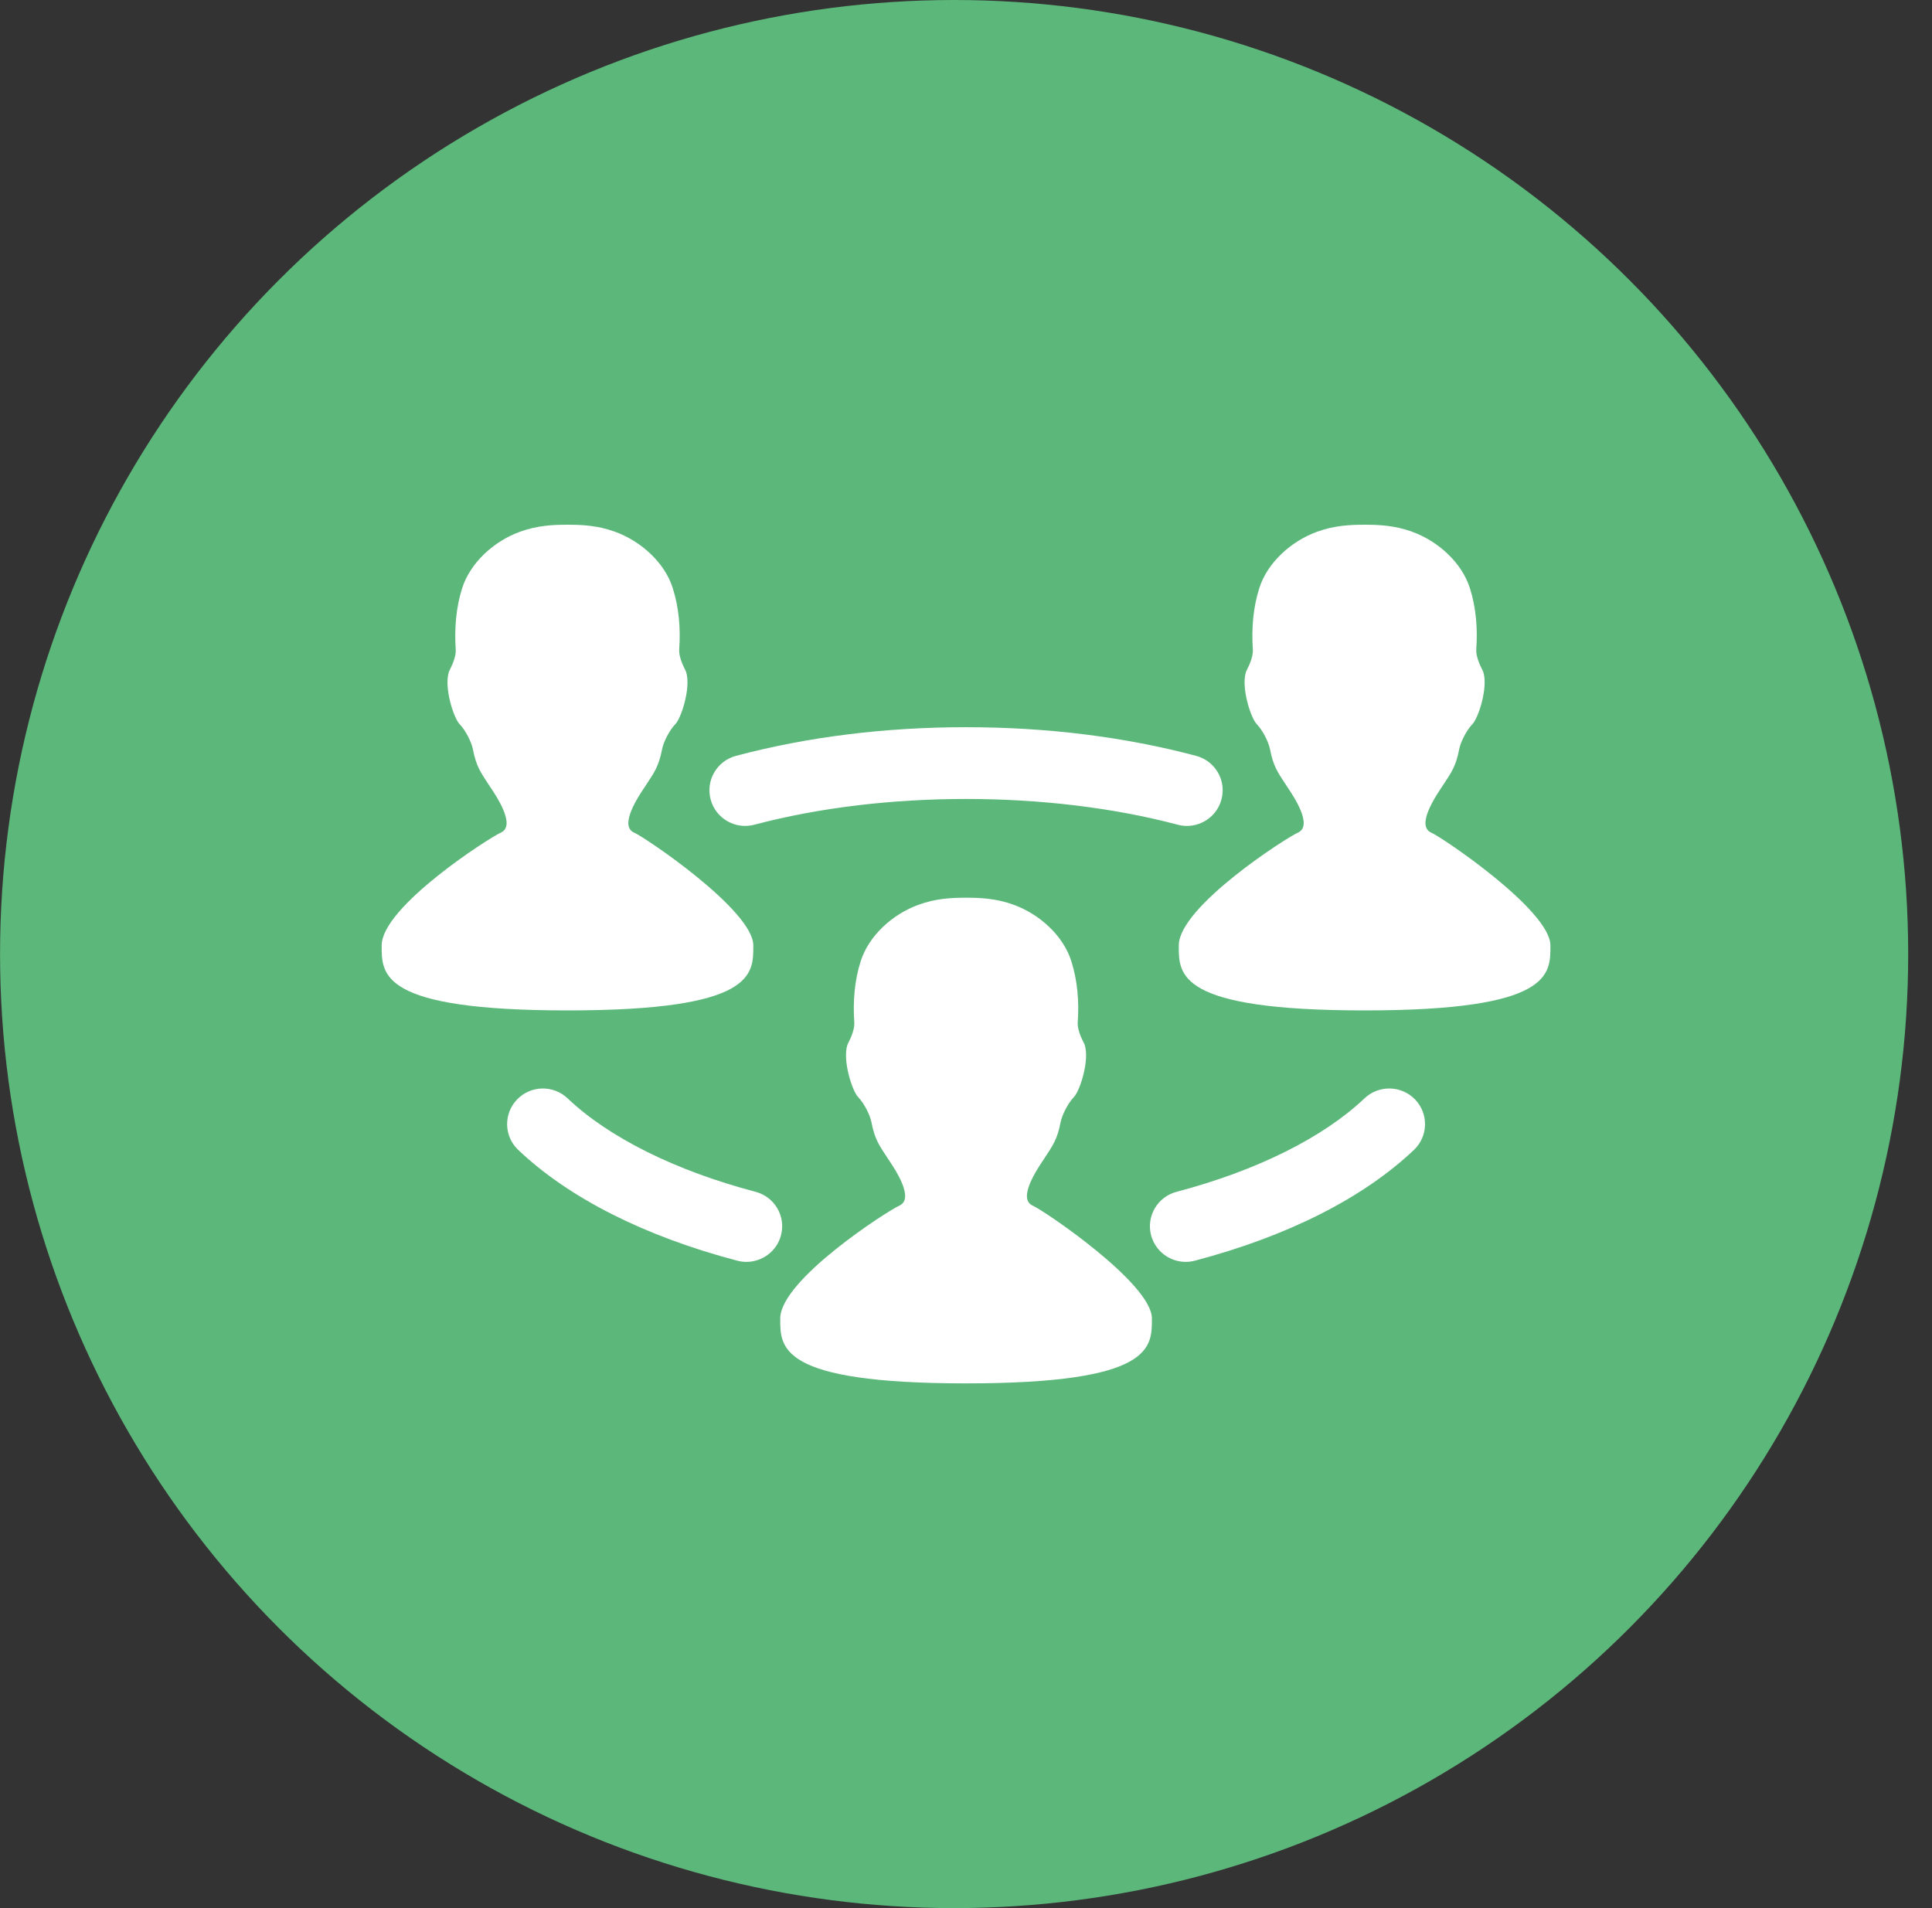 <svg width="81" height="80" viewBox="0 0 81 80" fill="none" xmlns="http://www.w3.org/2000/svg">
<rect x="0" y="0" width="81" height="80" fill="#333333" stroke="none"/>
<circle cx="40.002" cy="40" r="40" fill="#5CB77A"/>
<path d="M43.304 50.551C42.634 50.261 43.501 48.993 43.751 48.62C44.169 47.981 44.325 47.773 44.47 47.036C44.527 46.754 44.765 46.266 45.021 45.999C45.276 45.742 45.692 44.451 45.473 43.795C45.444 43.716 45.157 43.249 45.185 42.848C45.246 41.997 45.175 41.115 44.917 40.304C44.579 39.223 43.579 38.328 42.503 37.935C41.773 37.67 41.125 37.638 40.507 37.638H40.497C39.881 37.638 39.23 37.67 38.505 37.935C37.423 38.328 36.427 39.223 36.084 40.304C35.824 41.115 35.758 41.997 35.815 42.848C35.846 43.249 35.559 43.716 35.531 43.795C35.311 44.451 35.729 45.742 35.98 45.999C36.238 46.266 36.475 46.754 36.532 47.036C36.678 47.773 36.835 47.981 37.254 48.62C37.504 48.993 38.369 50.261 37.699 50.551C37.258 50.741 32.712 53.649 32.712 55.279C32.712 56.487 32.626 58 40.502 58C48.377 58 48.294 56.486 48.294 55.279C48.294 53.806 43.749 50.741 43.304 50.551ZM60.012 34.913C59.342 34.623 60.211 33.356 60.459 32.981C60.88 32.343 61.036 32.135 61.181 31.397C61.238 31.116 61.474 30.628 61.73 30.362C61.984 30.105 62.402 28.812 62.183 28.159C62.154 28.078 61.869 27.612 61.894 27.21C61.955 26.359 61.886 25.478 61.628 24.665C61.288 23.585 60.291 22.69 59.211 22.296C58.482 22.031 57.836 22 57.218 22H57.206C56.589 22 55.942 22.031 55.214 22.296C54.131 22.69 53.135 23.585 52.795 24.665C52.535 25.477 52.469 26.359 52.525 27.21C52.556 27.612 52.269 28.078 52.242 28.159C52.021 28.812 52.439 30.105 52.691 30.362C52.949 30.628 53.185 31.116 53.242 31.397C53.388 32.135 53.543 32.343 53.963 32.981C54.213 33.356 55.081 34.623 54.408 34.913C53.967 35.102 49.421 38.009 49.421 39.639C49.421 40.849 49.337 42.363 57.212 42.363C65.086 42.363 65.002 40.849 65.002 39.639C65.002 38.167 60.457 35.103 60.012 34.913ZM31.583 39.639C31.583 38.166 27.038 35.102 26.594 34.913C25.922 34.623 26.791 33.356 27.041 32.981C27.461 32.343 27.615 32.135 27.762 31.397C27.818 31.116 28.055 30.628 28.312 30.362C28.566 30.105 28.98 28.812 28.762 28.159C28.735 28.078 28.448 27.612 28.477 27.21C28.538 26.359 28.466 25.478 28.208 24.665C27.871 23.585 26.87 22.69 25.791 22.296C25.065 22.031 24.416 22 23.797 22H23.788C23.171 22 22.523 22.031 21.795 22.296C20.712 22.69 19.717 23.585 19.375 24.665C19.116 25.477 19.05 26.359 19.105 27.21C19.137 27.612 18.849 28.078 18.823 28.159C18.603 28.812 19.02 30.105 19.27 30.362C19.528 30.628 19.765 31.116 19.823 31.397C19.969 32.135 20.125 32.343 20.544 32.981C20.794 33.356 21.66 34.623 20.99 34.913C20.549 35.102 16.002 38.009 16.002 39.639C16.002 40.849 15.917 42.363 23.794 42.363C31.667 42.363 31.583 40.85 31.583 39.639ZM57.208 46.049C55.475 47.695 52.676 49.087 49.329 49.968C48.527 50.179 48.049 50.996 48.261 51.794C48.44 52.464 49.047 52.906 49.711 52.906C49.838 52.906 49.967 52.89 50.095 52.856C53.979 51.834 57.155 50.228 59.28 48.212C59.88 47.643 59.902 46.697 59.331 46.1C58.758 45.501 57.807 45.481 57.208 46.049ZM31.677 49.968C28.328 49.087 25.529 47.695 23.797 46.05C23.198 45.481 22.249 45.501 21.676 46.1C21.104 46.697 21.127 47.643 21.726 48.211C23.849 50.227 27.025 51.834 30.91 52.856C31.038 52.89 31.167 52.906 31.294 52.906C31.958 52.906 32.565 52.464 32.743 51.794C32.956 50.996 32.478 50.179 31.677 49.968ZM31.63 34.577C37.05 33.138 43.954 33.138 49.374 34.577C49.504 34.612 49.634 34.628 49.762 34.628C50.425 34.628 51.032 34.187 51.21 33.519C51.425 32.721 50.948 31.902 50.148 31.69C47.147 30.893 43.902 30.489 40.503 30.489C37.104 30.489 33.858 30.893 30.857 31.69C30.057 31.902 29.58 32.721 29.794 33.519C30.006 34.316 30.83 34.79 31.63 34.577Z" fill="white"/>
</svg>
